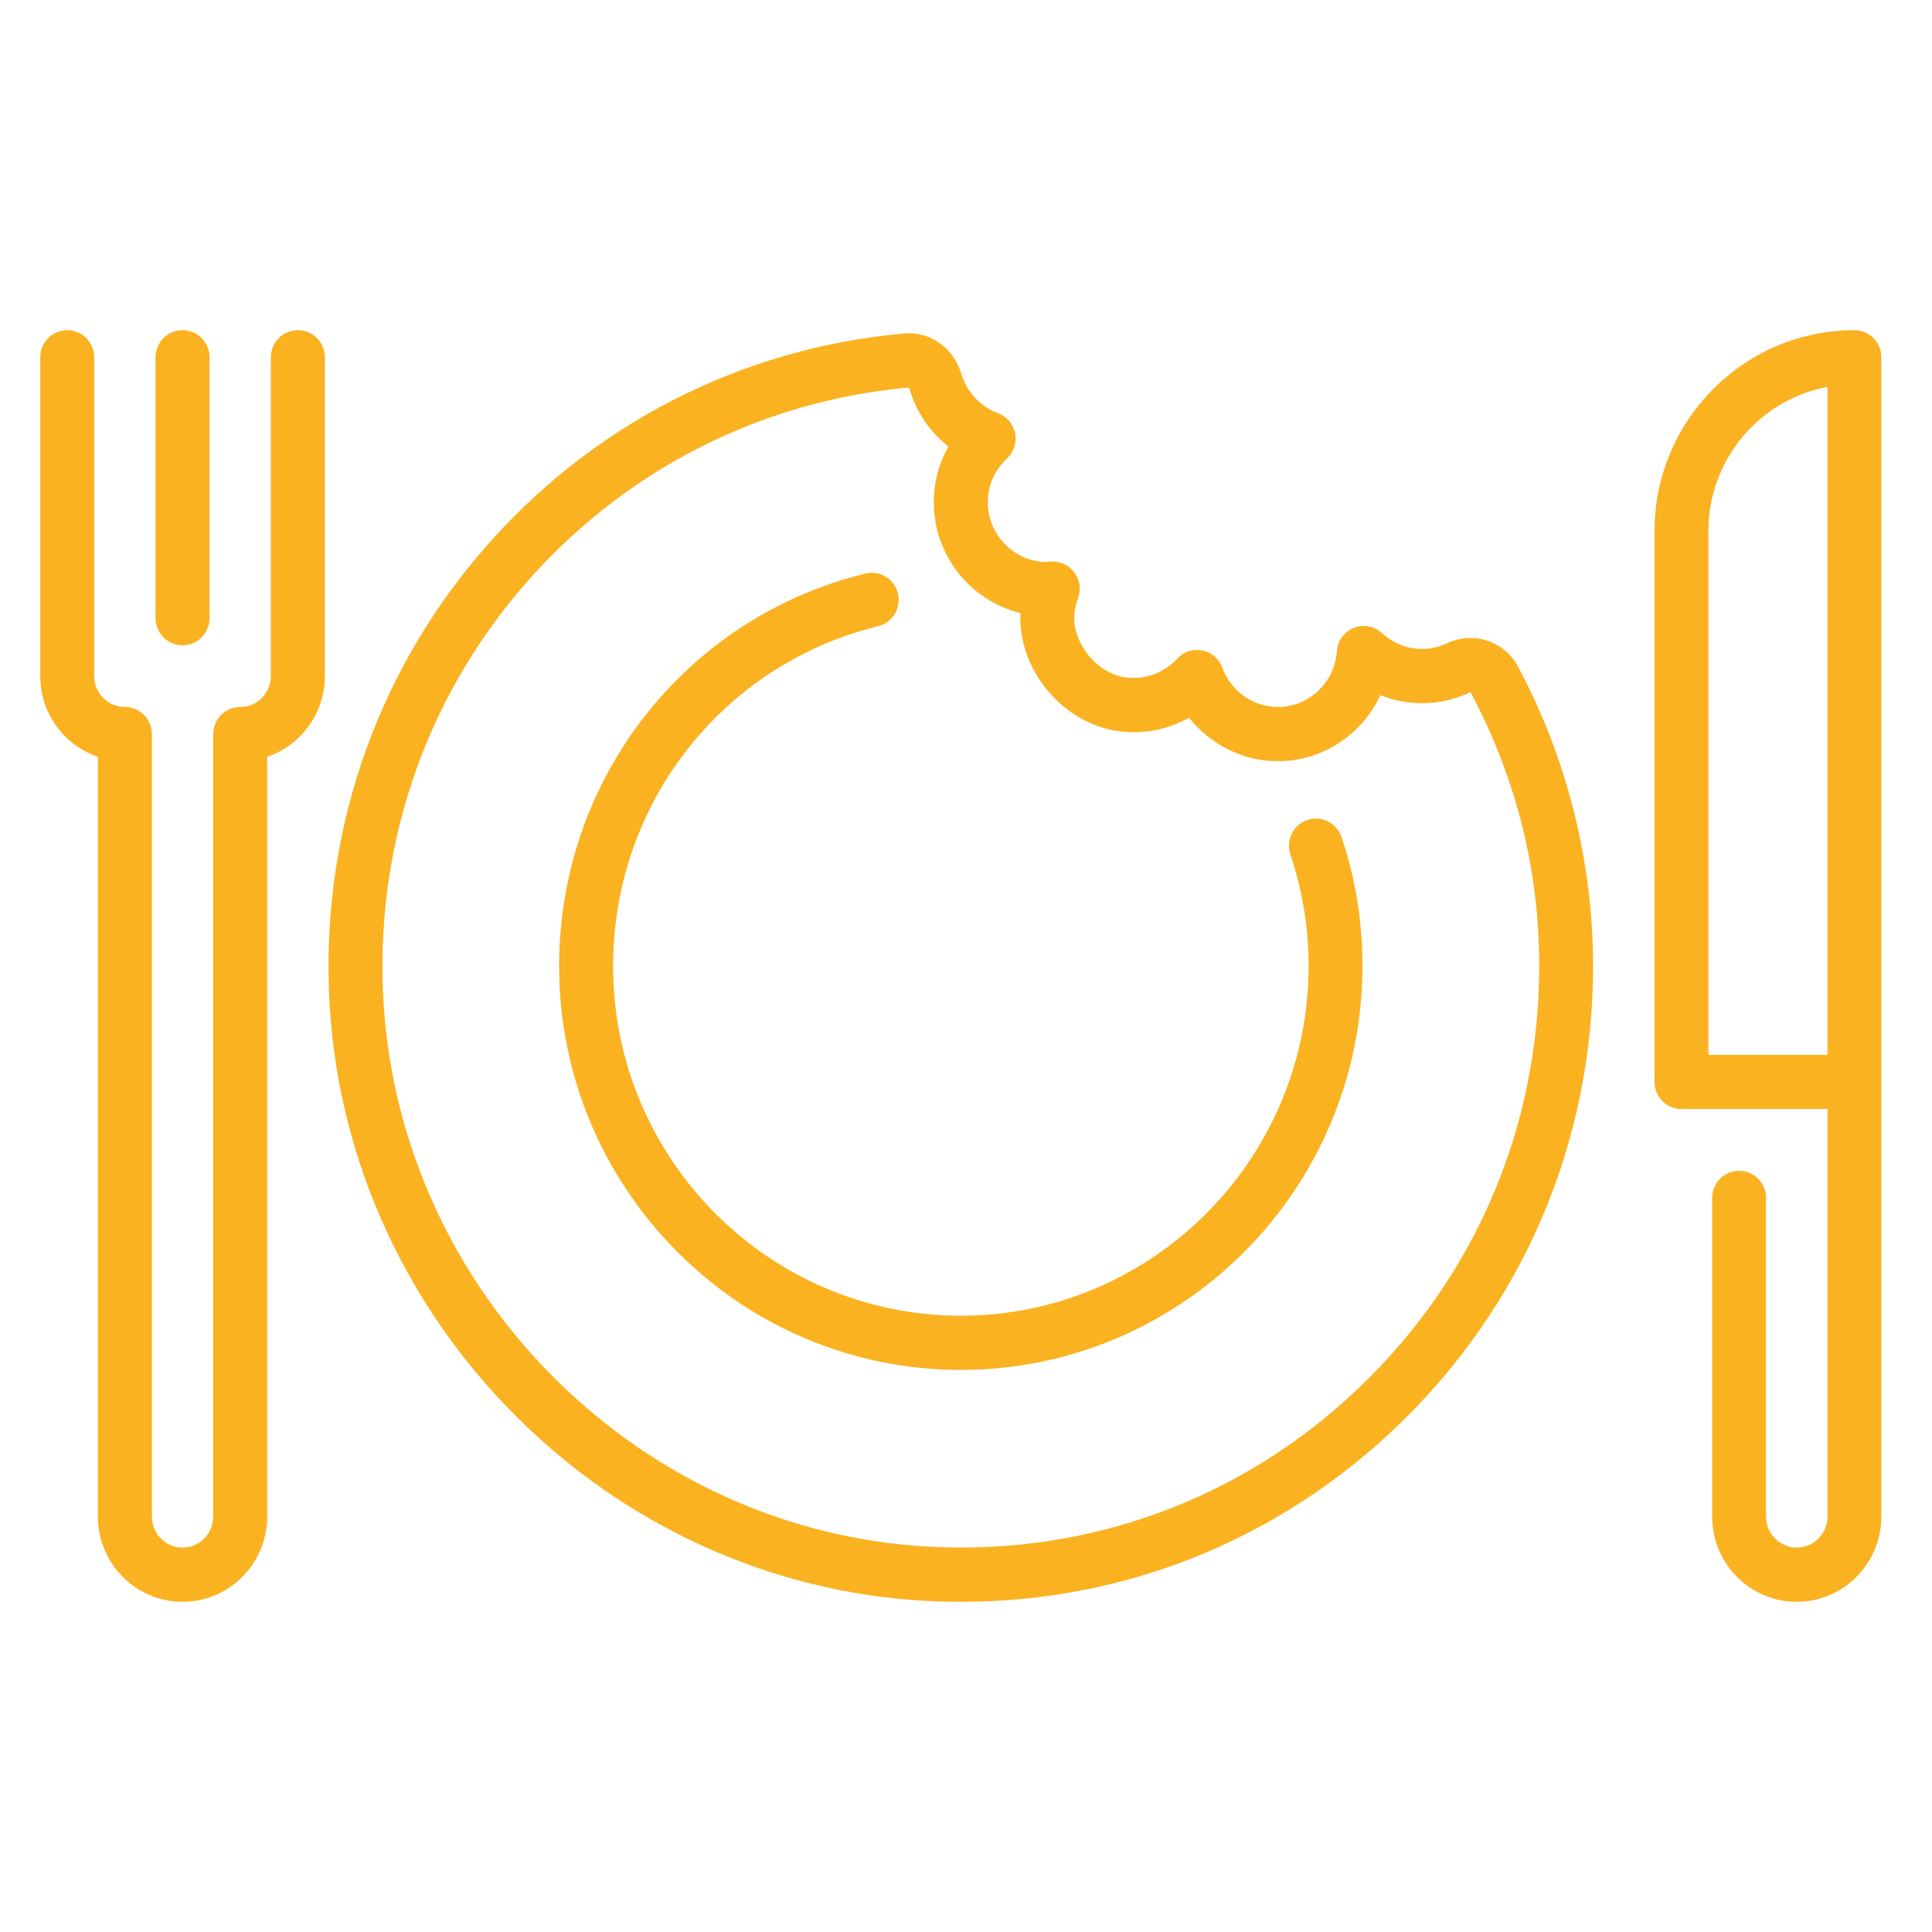 <svg xmlns="http://www.w3.org/2000/svg" width="63.75" viewBox="0 0 63.75 63.75" height="63.75"><defs><clipPath id="a"><path d="M 1.328 10.875 L 11 10.875 L 11 52.875 L 1.328 52.875 Z M 1.328 10.875"></path></clipPath><clipPath id="b"><path d="M 5 10.875 L 7 10.875 L 7 22 L 5 22 Z M 5 10.875"></path></clipPath><clipPath id="c"><path d="M 54 10.875 L 62.078 10.875 L 62.078 52.875 L 54 52.875 Z M 54 10.875"></path></clipPath><clipPath id="d"><path d="M 10 10.875 L 53 10.875 L 53 52.875 L 10 52.875 Z M 10 10.875"></path></clipPath></defs><g clip-path="url(#a)"><path fill="#FAB221" d="M 9.828 10.895 C 9.336 10.895 8.938 11.293 8.938 11.789 L 8.938 22.309 C 8.938 22.871 8.484 23.328 7.926 23.328 C 7.434 23.328 7.035 23.73 7.035 24.223 L 7.035 50.047 C 7.035 50.609 6.582 51.066 6.023 51.066 C 5.465 51.066 5.012 50.609 5.012 50.047 L 5.012 24.223 C 5.012 23.73 4.613 23.328 4.121 23.328 C 3.562 23.328 3.109 22.871 3.109 22.309 L 3.109 11.789 C 3.109 11.293 2.711 10.895 2.219 10.895 C 1.727 10.895 1.328 11.293 1.328 11.789 L 1.328 22.309 C 1.328 23.547 2.125 24.598 3.23 24.973 L 3.23 50.047 C 3.23 51.594 4.484 52.855 6.023 52.855 C 7.562 52.855 8.816 51.594 8.816 50.047 L 8.816 24.973 C 9.918 24.598 10.719 23.547 10.719 22.309 L 10.719 11.789 C 10.719 11.293 10.32 10.895 9.828 10.895 Z M 9.828 10.895"></path></g><g clip-path="url(#b)"><path fill="#FAB221" d="M 6.023 21.293 C 6.516 21.293 6.914 20.891 6.914 20.398 L 6.914 11.789 C 6.914 11.293 6.516 10.895 6.023 10.895 C 5.531 10.895 5.133 11.293 5.133 11.789 L 5.133 20.398 C 5.133 20.891 5.531 21.293 6.023 21.293 Z M 6.023 21.293"></path></g><g clip-path="url(#c)"><path fill="#FAB221" d="M 61.188 10.895 C 57.551 10.895 54.594 13.871 54.594 17.527 L 54.594 35.699 C 54.594 36.195 54.992 36.594 55.48 36.594 L 60.301 36.594 L 60.301 50.047 C 60.301 50.609 59.844 51.066 59.285 51.066 C 58.73 51.066 58.273 50.609 58.273 50.047 L 58.273 39.527 C 58.273 39.031 57.875 38.633 57.383 38.633 C 56.895 38.633 56.496 39.031 56.496 39.527 L 56.496 50.047 C 56.496 51.594 57.746 52.855 59.285 52.855 C 60.824 52.855 62.078 51.594 62.078 50.047 L 62.078 11.789 C 62.078 11.293 61.68 10.895 61.188 10.895 Z M 56.371 17.527 C 56.371 15.16 58.066 13.188 60.301 12.766 L 60.301 34.805 L 56.371 34.805 Z M 56.371 17.527"></path></g><path fill="#FAB221" d="M 43.137 27.059 C 42.672 27.215 42.422 27.723 42.578 28.191 C 42.977 29.375 43.18 30.613 43.18 31.875 C 43.18 38.238 38.031 43.414 31.703 43.414 C 25.375 43.414 20.23 38.238 20.23 31.875 C 20.23 26.535 23.824 21.926 28.973 20.664 C 29.453 20.547 29.742 20.062 29.629 19.582 C 29.512 19.102 29.031 18.809 28.551 18.926 C 22.605 20.383 18.449 25.711 18.449 31.875 C 18.449 39.223 24.395 45.203 31.703 45.203 C 39.012 45.203 44.957 39.223 44.957 31.875 C 44.957 30.418 44.727 28.988 44.266 27.621 C 44.109 27.152 43.602 26.898 43.137 27.059 Z M 43.137 27.059"></path><g clip-path="url(#d)"><path fill="#FAB221" d="M 50.086 21.988 C 49.637 21.148 48.605 20.816 47.738 21.23 C 47.48 21.352 47.207 21.414 46.922 21.414 C 46.438 21.414 45.969 21.227 45.602 20.891 C 45.348 20.656 44.988 20.59 44.668 20.719 C 44.352 20.844 44.137 21.145 44.113 21.488 C 44.043 22.52 43.188 23.328 42.168 23.328 C 41.352 23.328 40.617 22.809 40.332 22.031 C 40.227 21.738 39.977 21.523 39.672 21.465 C 39.367 21.402 39.055 21.504 38.844 21.734 C 38.426 22.184 37.844 22.414 37.238 22.363 C 36.551 22.305 35.906 21.809 35.598 21.094 C 35.406 20.648 35.398 20.215 35.574 19.727 C 35.676 19.441 35.629 19.125 35.449 18.887 C 35.27 18.645 34.98 18.512 34.68 18.527 C 34.633 18.531 34.586 18.539 34.539 18.543 L 34.531 18.547 C 33.461 18.531 32.594 17.652 32.594 16.57 C 32.594 16.023 32.82 15.512 33.227 15.129 C 33.453 14.918 33.555 14.602 33.496 14.297 C 33.434 13.992 33.223 13.742 32.93 13.633 C 32.352 13.418 31.902 12.941 31.727 12.355 C 31.469 11.48 30.691 10.926 29.836 11.004 C 24.43 11.484 19.488 14.027 15.926 18.16 C 12.32 22.344 10.531 27.703 10.883 33.258 C 11.207 38.328 13.398 43.121 17.055 46.758 C 20.707 50.395 25.496 52.547 30.543 52.824 C 30.938 52.844 31.328 52.855 31.719 52.855 C 37.082 52.855 42.133 50.84 46.051 47.109 C 50.254 43.105 52.566 37.695 52.566 31.875 C 52.566 28.445 51.711 25.027 50.086 21.988 Z M 44.824 45.809 C 40.984 49.469 35.945 51.324 30.641 51.035 C 26.031 50.785 21.648 48.812 18.305 45.484 C 14.961 42.156 12.957 37.773 12.66 33.141 C 12.336 28.062 13.973 23.156 17.27 19.336 C 20.527 15.559 25.039 13.234 29.977 12.789 C 29.988 12.801 30.012 12.828 30.023 12.871 C 30.246 13.613 30.695 14.262 31.293 14.734 C 30.98 15.289 30.812 15.914 30.812 16.57 C 30.812 18.34 32.035 19.828 33.672 20.23 C 33.645 20.766 33.746 21.297 33.969 21.812 C 34.535 23.117 35.758 24.035 37.09 24.148 C 37.848 24.211 38.59 24.047 39.234 23.68 C 39.934 24.566 41.008 25.117 42.168 25.117 C 43.648 25.117 44.949 24.227 45.547 22.938 C 45.984 23.113 46.449 23.203 46.922 23.203 C 47.473 23.203 48 23.086 48.5 22.848 C 48.508 22.844 48.516 22.844 48.523 22.844 C 50.027 25.66 50.789 28.699 50.789 31.875 C 50.789 37.199 48.672 42.145 44.824 45.809 Z M 44.824 45.809"></path></g></svg>